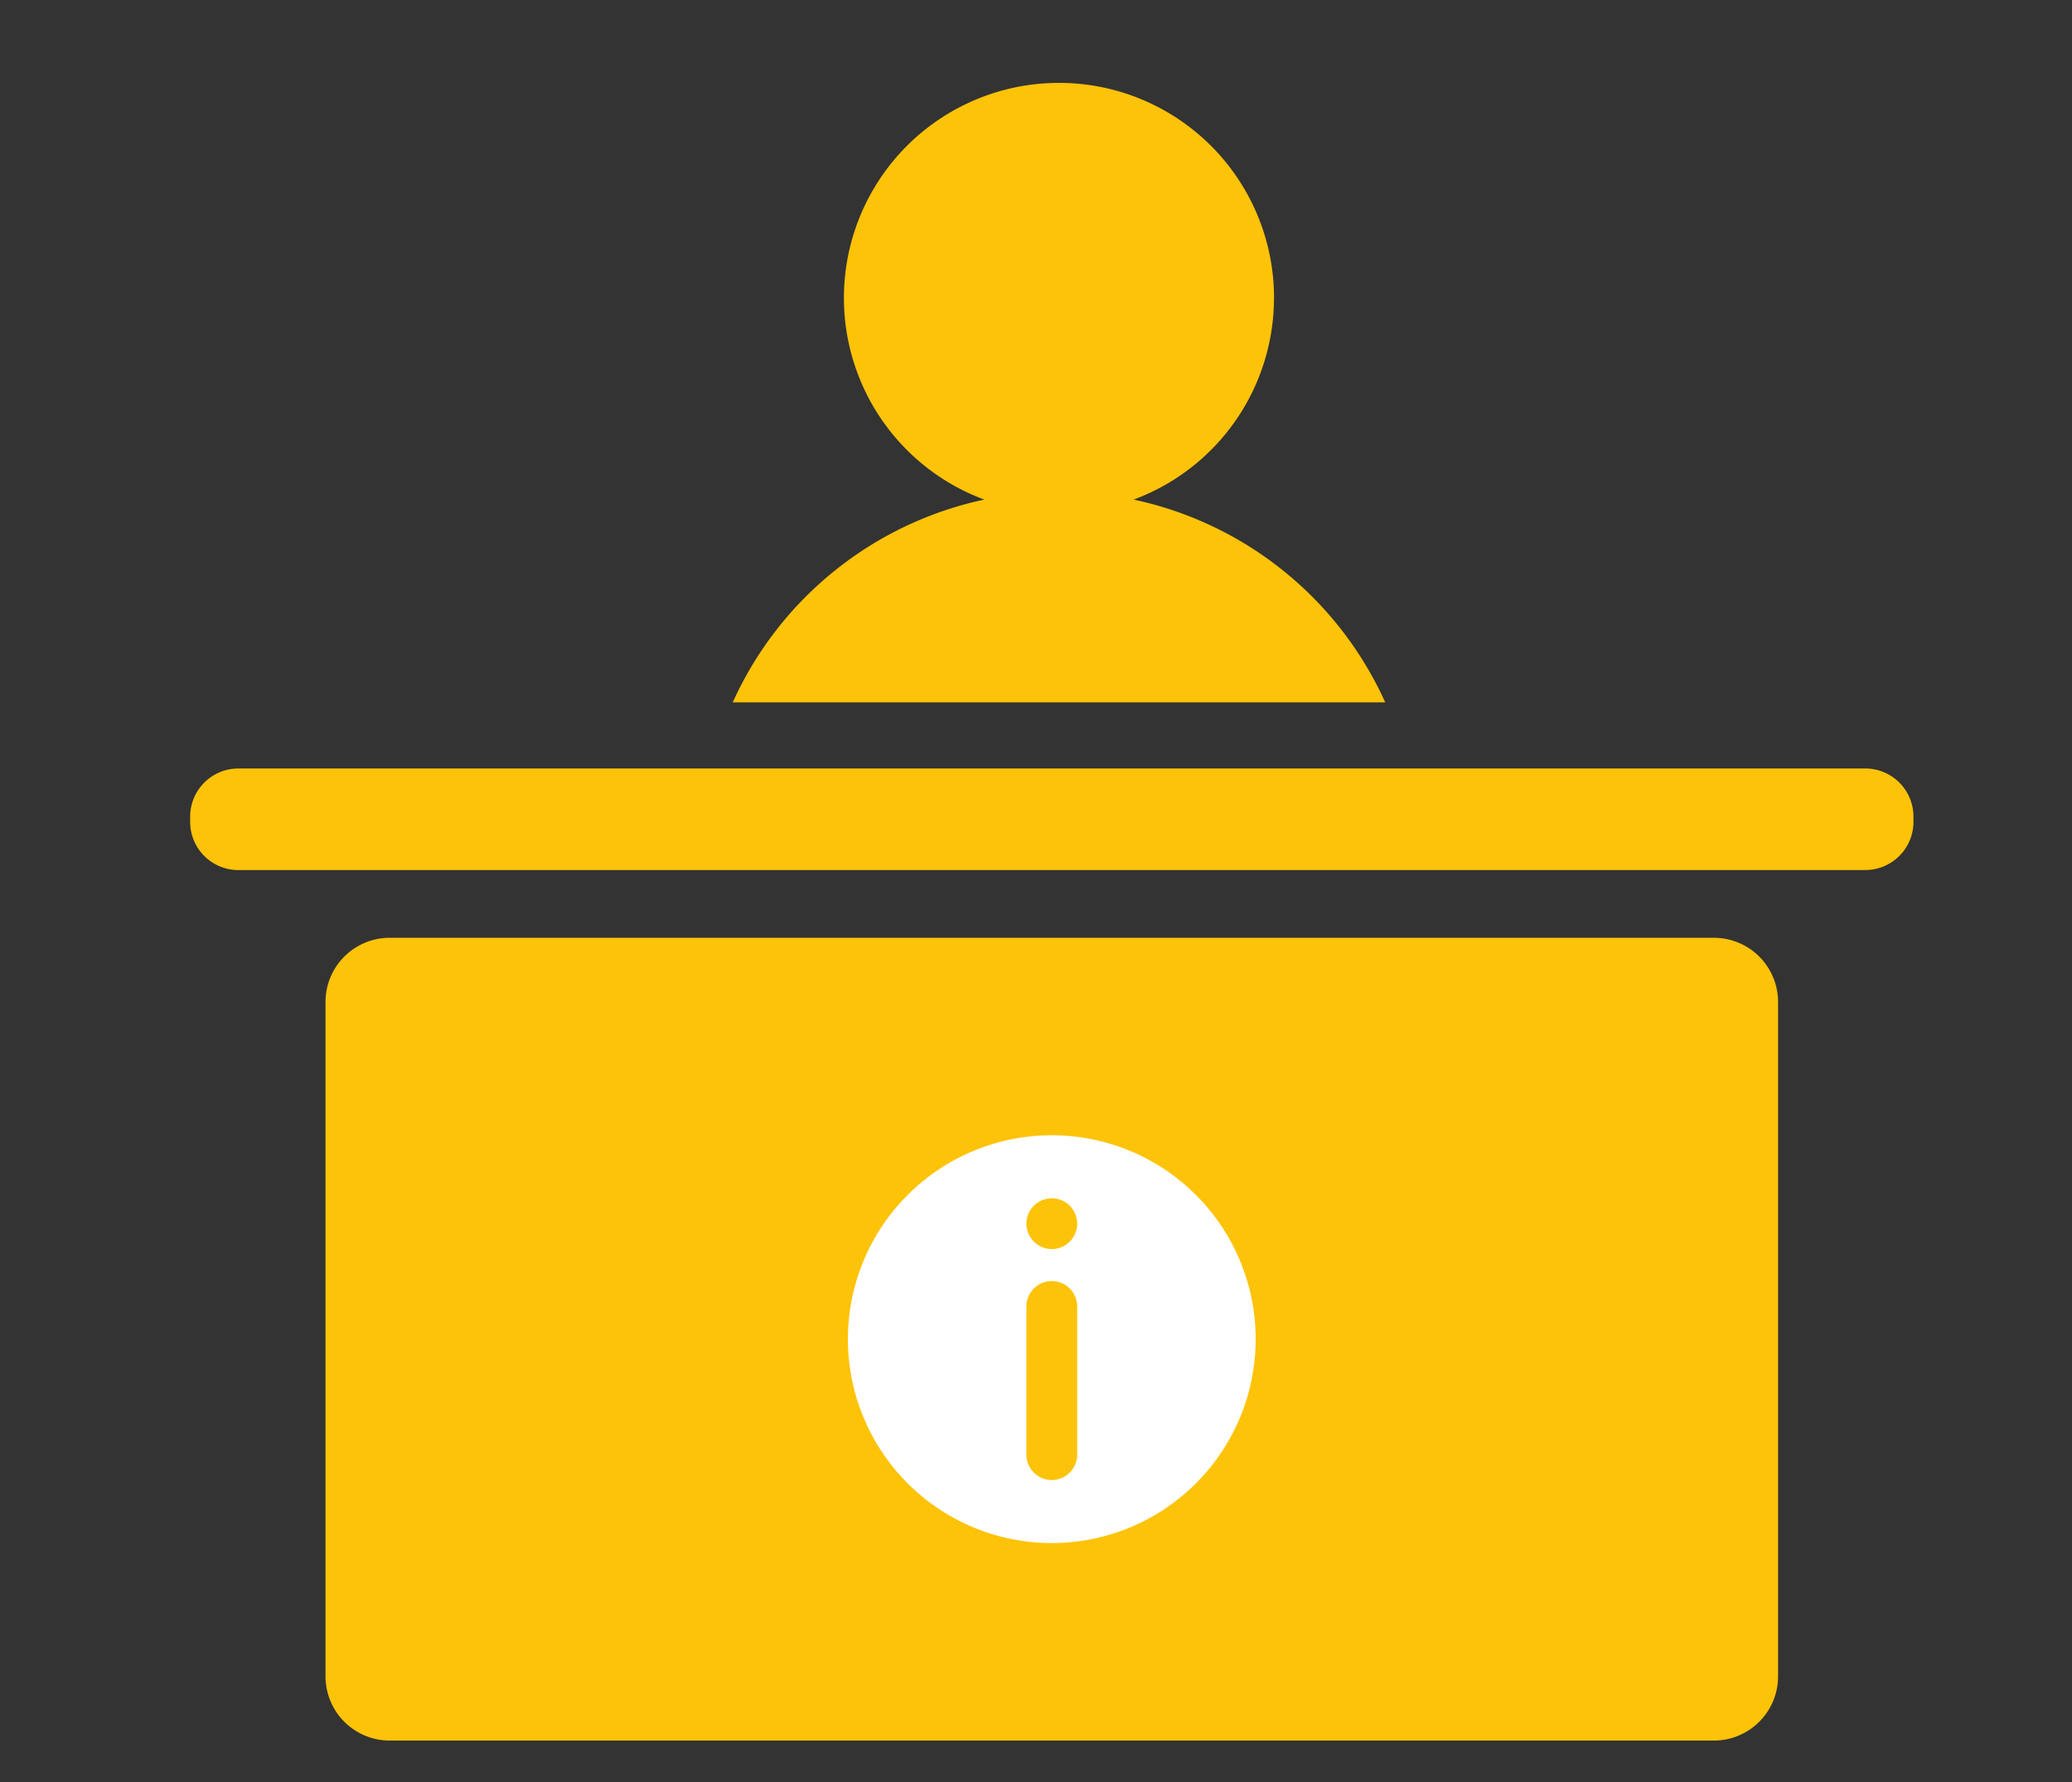 <svg xmlns="http://www.w3.org/2000/svg" xmlns:xlink="http://www.w3.org/1999/xlink" width="50" height="43" viewBox="0 0 50 43">
  <rect x="0" y="0" width="50" height="43" fill="#333333" stroke="none"/>
  <defs>
    <clipPath id="clip-path">
      <rect id="長方形_23801" data-name="長方形 23801" width="50" height="43" transform="translate(50 60)" fill="#fff" stroke="#707070" stroke-width="1"/>
    </clipPath>
  </defs>
  <g id="マスクグループ_10394" data-name="マスクグループ 10394" transform="translate(-50 -60)" clip-path="url(#clip-path)">
    <g id="グループ_10730" data-name="グループ 10730" transform="translate(54.589 60)">
      <g id="グループ_10731" data-name="グループ 10731">
        <path id="パス_46685" data-name="パス 46685" d="M30.743,5.189A5.189,5.189,0,1,1,25.555,0a5.189,5.189,0,0,1,5.189,5.189" transform="translate(-4.589 2)" fill="#fdc308"/>
        <path id="パス_46686" data-name="パス 46686" d="M32.646,20.4a8.638,8.638,0,0,0-15.745,0Z" transform="translate(-3.808 -3.452)" fill="#fdc308"/>
        <path id="パス_46687" data-name="パス 46687" d="M37.719,48.582H5.765a1.549,1.549,0,0,1-1.549-1.549V30.76a1.549,1.549,0,0,1,1.549-1.549H37.719a1.549,1.549,0,0,1,1.549,1.549V47.033a1.549,1.549,0,0,1-1.549,1.549" transform="translate(-0.95 -6.582)" fill="#fdc308"/>
        <path id="パス_46688" data-name="パス 46688" d="M40.423,26.389H1.162A1.162,1.162,0,0,1,0,25.227V25.1a1.162,1.162,0,0,1,1.162-1.162H40.423A1.162,1.162,0,0,1,41.585,25.1v.126a1.162,1.162,0,0,1-1.162,1.162" transform="translate(0 -5.394)" fill="#fdc308"/>
        <path id="パス_46689" data-name="パス 46689" d="M30.329,40.283a4.92,4.92,0,1,1-4.92-4.92,4.92,4.92,0,0,1,4.92,4.92" transform="translate(-4.617 -7.969)" fill="#fff"/>
        <path id="パス_46690" data-name="パス 46690" d="M.613,4.8A.613.613,0,0,1,0,4.187V.613a.613.613,0,0,1,1.226,0V4.187A.613.613,0,0,1,.613,4.8" transform="translate(21.405 35.713) rotate(180)" fill="#fdc308"/>
        <path id="パス_46691" data-name="パス 46691" d="M1.225.613A.612.612,0,1,1,.612,0a.613.613,0,0,1,.613.613" transform="translate(21.405 30.14) rotate(180)" fill="#fdc308"/>
      </g>
    </g>
  </g>
</svg>

